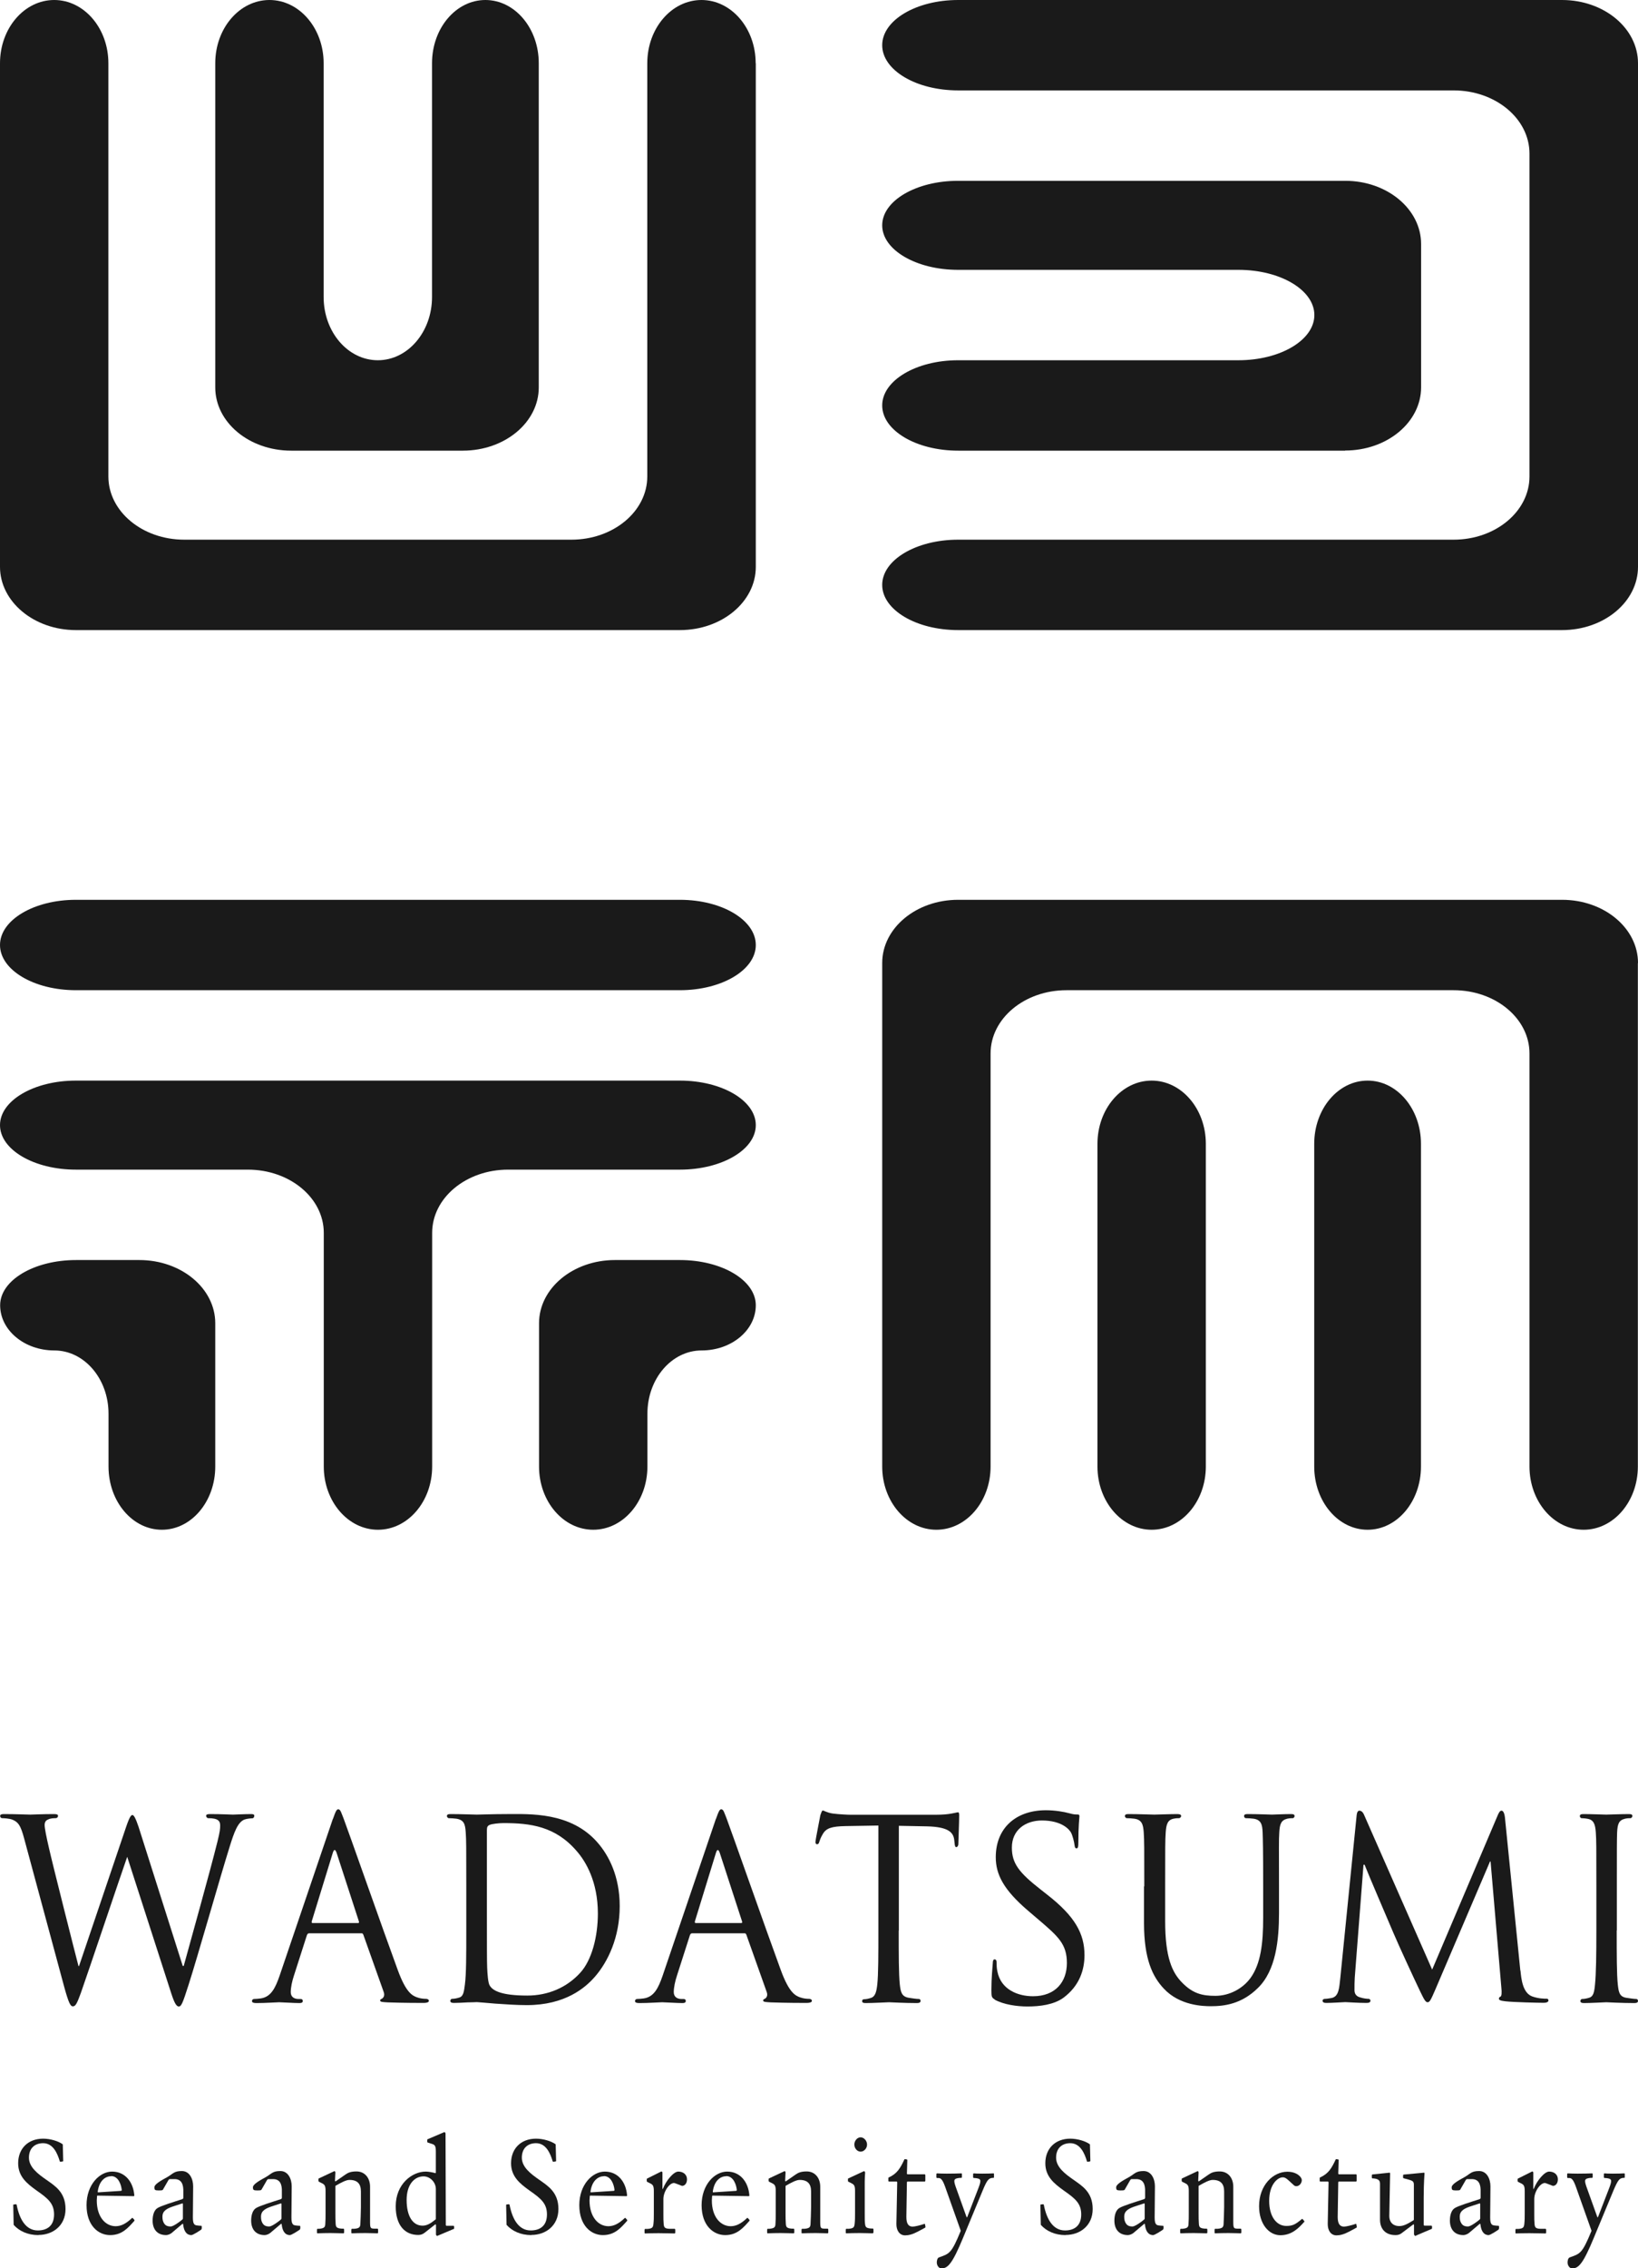 <?xml version="1.0" encoding="UTF-8"?>
<svg xmlns="http://www.w3.org/2000/svg" id="_レイヤー_2" data-name="レイヤー 2" viewBox="0 0 120 166.1">
  <defs>
    <style>
      .cls-1 {
        fill: #1a1a1a;
      }
    </style>
  </defs>
  <g id="_レイヤー_1-2" data-name="レイヤー 1">
    <g>
      <path class="cls-1" d="M119.99,70.52v36.87c0,2.56-1.78,4.63-3.97,4.63s-3.97-2.07-3.97-4.63v-30.25c0-2.56-2.49-4.63-5.56-4.63h-28.36c-3.07,0-5.56,2.07-5.56,4.63v30.25c0,2.56-1.78,4.63-3.97,4.63s-3.97-2.07-3.97-4.63v-36.87c0-2.56,2.49-4.63,5.56-4.63h44.25c3.07,0,5.56,2.07,5.56,4.63M84.37,79.13c2.19,0,3.97,2.07,3.97,4.63v23.63c0,2.56-1.78,4.63-3.97,4.63s-3.97-2.07-3.97-4.63v-23.63c0-2.56,1.78-4.63,3.97-4.63M100.19,79.13c2.16,0,3.91,2.07,3.91,4.63v23.63c0,2.56-1.75,4.63-3.91,4.63s-3.91-2.07-3.91-4.63v-23.63c0-2.56,1.75-4.63,3.91-4.63"></path>
      <path class="cls-1" d="M55.37,69.2c0,1.83-2.49,3.31-5.56,3.31H5.56c-3.07,0-5.56-1.48-5.56-3.31s2.49-3.31,5.56-3.31h44.25c3.07,0,5.56,1.48,5.56,3.31M0,82.39c0-1.8,2.49-3.26,5.56-3.26h44.25c3.07,0,5.56,1.46,5.56,3.26s-2.49,3.26-5.56,3.26h-12.59c-3.07,0-5.56,2.07-5.56,4.63v17.11c0,2.56-1.78,4.63-3.97,4.63s-3.97-2.07-3.97-4.63v-17.11c0-2.56-2.49-4.63-5.56-4.63H5.56c-3.07,0-5.56-1.46-5.56-3.26M5.56,92.27h4.65c3.07,0,5.56,2.07,5.56,4.63v10.49c0,2.56-1.75,4.63-3.91,4.63s-3.91-2.07-3.91-4.63v-3.87c0-2.56-1.78-4.63-3.97-4.63s-3.97-1.48-3.97-3.31,2.49-3.31,5.56-3.31M45.04,92.27h4.77c3.07,0,5.56,1.48,5.56,3.31s-1.78,3.31-3.97,3.31-3.97,2.07-3.97,4.63v3.87c0,2.56-1.78,4.63-3.97,4.63s-3.97-2.07-3.97-4.63v-10.49c0-2.56,2.49-4.63,5.56-4.63"></path>
      <path class="cls-1" d="M120,4.63v36.88c0,2.56-2.49,4.63-5.56,4.63h-44.25c-3.07,0-5.56-1.48-5.56-3.31s2.49-3.31,5.56-3.31h36.3c3.07,0,5.56-2.07,5.56-4.63V11.25c0-2.56-2.49-4.63-5.56-4.63h-36.3c-3.07,0-5.56-1.48-5.56-3.31s2.49-3.31,5.56-3.31h44.25c3.07,0,5.56,2.07,5.56,4.63M98.55,33h-28.36c-3.07,0-5.56-1.48-5.56-3.31s2.49-3.31,5.56-3.31h20.54c3.07,0,5.56-1.48,5.56-3.31s-2.49-3.31-5.56-3.31h-20.54c-3.07,0-5.56-1.46-5.56-3.26s2.49-3.26,5.56-3.26h28.36c3.07,0,5.56,2.07,5.56,4.63v10.49c0,2.56-2.49,4.63-5.56,4.63"></path>
      <path class="cls-1" d="M55.37,4.63v36.88c0,2.56-2.49,4.63-5.56,4.63H5.56C2.49,46.14,0,44.06,0,41.51V4.63C0,2.07,1.78,0,3.97,0s3.97,2.07,3.97,4.63v30.26c0,2.56,2.49,4.63,5.56,4.63h28.36c3.07,0,5.56-2.07,5.56-4.63V4.63c0-2.56,1.78-4.63,3.97-4.63s3.97,2.07,3.97,4.63M33.92,33h-12.59c-3.07,0-5.56-2.07-5.56-4.63V4.63c0-2.56,1.78-4.63,3.97-4.63s3.97,2.07,3.97,4.63v17.12c0,2.56,1.78,4.63,3.97,4.63s3.97-2.07,3.97-4.63V4.63c0-2.56,1.75-4.63,3.91-4.63s3.91,2.07,3.91,4.63v23.74c0,2.56-2.49,4.63-5.56,4.63"></path>
      <path class="cls-1" d="M13.39,143.96h.07c.41-1.51,1.9-6.8,2.48-9.14.17-.69.19-.9.19-1.14,0-.32-.13-.54-.88-.54-.09,0-.15-.11-.15-.17,0-.09.08-.13.28-.13.85,0,1.54.04,1.69.04.11,0,.83-.04,1.34-.04.15,0,.22.04.22.11,0,.09-.04.2-.15.2-.06,0-.38.02-.57.09-.49.19-.75.92-1.07,1.94-.73,2.33-2.37,8.13-3.03,10.18-.43,1.35-.53,1.57-.71,1.57-.17,0-.32-.24-.55-.95l-3.23-10.01c-.56,1.59-2.8,8.28-3.4,9.98-.28.77-.39.97-.58.97-.17,0-.3-.2-.64-1.44l-2.93-10.85c-.26-.97-.43-1.2-.86-1.38-.23-.09-.64-.11-.75-.11-.08,0-.15-.06-.15-.17,0-.09.11-.13.26-.13.86,0,1.79.04,1.95.04.15,0,.9-.04,1.73-.04.23,0,.3.04.3.13,0,.11-.09.17-.17.17-.13,0-.39,0-.58.11-.11.04-.23.15-.23.39s.13.88.32,1.7c.26,1.16,1.96,7.88,2.16,8.63h.04l3.46-10.22c.25-.73.36-.84.45-.84.11,0,.24.24.45.86l3.24,10.2Z"></path>
      <path class="cls-1" d="M24.39,133.2c.21-.6.28-.71.39-.71.17,0,.22.26.39.67.3.78,2.95,8.33,3.97,11.1.6,1.64,1.05,1.87,1.41,2,.25.09.49.11.66.11.09,0,.21.04.21.15s-.19.15-.38.15c-.24,0-1.47,0-2.61-.04-.32-.02-.58-.02-.58-.13,0-.09.04-.09.11-.13.09-.04.26-.2.15-.5l-1.49-4.19c-.04-.09-.06-.11-.15-.11h-3.82c-.08,0-.13.04-.17.15l-.94,2.93c-.15.45-.24.9-.24,1.23,0,.37.28.5.56.5h.15c.13,0,.17.06.17.15,0,.11-.09.15-.24.15-.39,0-1.3-.06-1.49-.06-.17,0-1,.06-1.67.06-.21,0-.32-.04-.32-.15,0-.09.08-.15.15-.15.11,0,.36-.02.49-.04.75-.11,1.07-.75,1.39-1.68l3.89-11.45ZM26.23,140.82c.08,0,.08-.04.06-.13l-1.63-5.01c-.1-.28-.19-.28-.28,0l-1.54,5.01c-.02.09,0,.13.06.13h3.35Z"></path>
      <path class="cls-1" d="M34.16,138.13c0-2.84,0-3.36-.04-3.94-.04-.62-.13-.92-.68-1.01-.13-.02-.41-.04-.57-.04-.06,0-.13-.09-.13-.15,0-.11.08-.15.26-.15.75,0,1.82.04,1.92.04.19,0,1.24-.04,2.22-.04,1.65,0,4.68-.17,6.64,2.09.83.95,1.62,2.48,1.62,4.65,0,2.3-.87,4.07-1.79,5.14-.72.84-2.2,2.11-5.02,2.11-.72,0-1.6-.06-2.31-.11-.72-.06-1.28-.11-1.35-.11-.04,0-.34.02-.68.02-.34.02-.73.04-1,.04-.17,0-.26-.04-.26-.15,0-.06.04-.15.13-.15.15,0,.36-.04.51-.09.32-.08.36-.43.43-.97.1-.75.1-2.19.1-3.96v-3.23ZM35.67,140.11c0,1.94,0,3.64.02,3.98.02.45.06,1.12.19,1.31.21.35.79.73,2.75.73,1.52,0,2.88-.58,3.87-1.66.86-.93,1.3-2.67,1.3-4.35,0-2.32-.88-3.81-1.56-4.58-1.56-1.81-3.39-2.04-5.36-2.04-.32,0-.85.06-1,.13-.15.06-.21.15-.21.37v6.11Z"></path>
      <path class="cls-1" d="M52.45,133.2c.21-.6.28-.71.39-.71.17,0,.22.26.39.67.3.78,2.95,8.33,3.97,11.1.6,1.64,1.05,1.87,1.41,2,.25.09.49.11.66.11.09,0,.21.04.21.15s-.19.15-.38.15c-.24,0-1.47,0-2.61-.04-.32-.02-.58-.02-.58-.13,0-.09.04-.09.11-.13.09-.04.26-.2.15-.5l-1.49-4.19c-.04-.09-.06-.11-.15-.11h-3.82c-.08,0-.13.04-.17.15l-.94,2.93c-.15.45-.24.9-.24,1.23,0,.37.28.5.56.5h.15c.13,0,.17.06.17.15,0,.11-.09.15-.24.15-.39,0-1.3-.06-1.49-.06-.17,0-1,.06-1.67.06-.21,0-.32-.04-.32-.15,0-.09.08-.15.15-.15.11,0,.36-.02.49-.04.75-.11,1.07-.75,1.39-1.68l3.89-11.45ZM54.3,140.82c.08,0,.08-.04.06-.13l-1.63-5.01c-.1-.28-.19-.28-.28,0l-1.54,5.01c-.02.09,0,.13.06.13h3.35Z"></path>
      <path class="cls-1" d="M65.84,141.36c0,1.76,0,3.21.08,3.96.06.54.13.88.64.97.23.04.6.09.75.09.11,0,.13.09.13.15,0,.09-.08.15-.26.15-.9,0-1.96-.06-2.05-.06-.08,0-1.22.06-1.71.06-.19,0-.26-.04-.26-.15,0-.06.04-.13.13-.13.15,0,.34-.04.49-.09.34-.09.43-.45.49-.99.08-.75.08-2.2.08-3.96v-7.68l-2.39.04c-1.04.02-1.43.15-1.68.58-.19.32-.21.45-.26.58-.04.15-.1.17-.17.17-.04,0-.11-.04-.11-.15,0-.19.34-1.83.36-1.98.04-.11.11-.34.17-.34.11,0,.28.15.73.22.47.06,1.11.09,1.3.09h6.24c.55,0,.92-.04,1.18-.09.25-.04.4-.09.47-.09s.08.11.08.22c0,.56-.06,1.87-.06,2.09,0,.15-.08.24-.15.24s-.11-.06-.13-.32l-.02-.19c-.06-.56-.41-.97-1.99-1.01l-2.07-.04v7.68Z"></path>
      <path class="cls-1" d="M72.87,146.41c-.22-.13-.24-.19-.24-.69,0-.9.08-1.63.1-1.94,0-.19.04-.3.13-.3s.15.06.15.22,0,.41.06.67c.26,1.33,1.51,1.81,2.61,1.81,1.64,0,2.48-1.05,2.48-2.43s-.62-1.94-2.09-3.19l-.75-.64c-1.79-1.53-2.37-2.65-2.37-3.92,0-2.15,1.49-3.44,3.67-3.44.66,0,1.32.11,1.71.22.32.09.45.09.58.09s.17.02.17.13c0,.08-.08.69-.08,1.94,0,.28-.02.41-.13.41s-.13-.09-.15-.24c-.02-.22-.15-.71-.25-.9-.11-.22-.66-.9-2.14-.9-1.2,0-2.2.69-2.2,1.98,0,1.16.51,1.83,2.14,3.1l.47.37c2.01,1.57,2.71,2.84,2.71,4.41,0,1.07-.36,2.24-1.54,3.12-.7.51-1.73.64-2.63.64-.77,0-1.73-.13-2.41-.5"></path>
      <path class="cls-1" d="M83.83,138.13c0-2.84,0-3.36-.04-3.94-.04-.58-.13-.93-.68-1.01-.13-.02-.41-.04-.57-.04-.06,0-.13-.09-.13-.15,0-.11.08-.15.26-.15.75,0,1.75.04,1.9.04s1.18-.04,1.68-.04c.19,0,.28.04.28.15,0,.06-.08.15-.15.15-.11,0-.21,0-.41.04-.43.09-.53.41-.57,1.01-.04.58-.04,1.1-.04,3.94v2.56c0,2.64.51,3.74,1.22,4.47.81.84,1.52.99,2.46.99,1.02,0,1.99-.52,2.56-1.29.77-1.05.94-2.56.94-4.43v-2.3c0-2.84-.02-3.36-.04-3.94-.02-.58-.11-.93-.66-1.01-.13-.02-.41-.04-.57-.04-.08,0-.13-.09-.13-.15,0-.11.08-.15.26-.15.74,0,1.7.04,1.79.04.11,0,.9-.04,1.39-.04.19,0,.26.04.26.15,0,.06-.06.15-.13.15-.11,0-.21,0-.41.04-.45.11-.55.41-.58,1.01-.04.58-.02,1.1-.02,3.94v1.96c0,1.98-.23,4.2-1.54,5.48-1.2,1.19-2.48,1.34-3.46,1.34-.55,0-2.28-.04-3.44-1.29-.81-.86-1.45-2.13-1.45-4.8v-2.69Z"></path>
      <path class="cls-1" d="M111.39,144.3c.06.64.17,1.63.85,1.89.47.17.9.17,1.07.17.08,0,.13.04.13.13,0,.11-.15.17-.34.17-.38,0-2.22-.04-2.82-.11-.39-.04-.47-.11-.47-.19,0-.06.04-.13.11-.15.09-.02.11-.3.07-.65l-.79-9.25h-.04l-3.99,9.34c-.34.79-.43.97-.58.97s-.25-.17-.57-.84c-.43-.9-1.52-3.25-1.94-4.24-.49-1.16-1.82-4.24-2.11-4.99h-.08l-.64,8.26c-.02.28-.02.62-.02.93,0,.28.15.45.4.52.28.09.53.11.64.11.06,0,.13.06.13.13,0,.13-.11.17-.3.17-.62,0-1.41-.06-1.54-.06-.15,0-.94.06-1.39.06-.17,0-.28-.04-.28-.17,0-.07.08-.13.17-.13.13,0,.24-.02.49-.06.55-.11.56-.77.64-1.46l1.2-11.94c.02-.2.1-.32.19-.32.11,0,.24.06.34.28l5,11.36,4.82-11.34c.08-.17.15-.3.26-.3s.21.15.25.49l1.13,11.23Z"></path>
      <path class="cls-1" d="M118.44,141.36c0,1.76,0,3.21.08,3.96.06.54.11.88.6.97.25.04.6.09.75.09.1,0,.13.09.13.15,0,.09-.08.15-.26.15-.92,0-2-.06-2.07-.06-.09,0-1.13.06-1.63.06-.17,0-.26-.04-.26-.15,0-.06.04-.15.13-.15.15,0,.36-.04.51-.09.32-.09.38-.43.43-.97.08-.75.1-2.2.1-3.96v-3.23c0-2.84,0-3.36-.04-3.94-.04-.62-.17-.9-.53-.99-.19-.04-.4-.06-.51-.06-.08,0-.13-.09-.13-.15,0-.11.08-.15.26-.15.54,0,1.58.04,1.67.04.08,0,1.15-.04,1.66-.04.19,0,.26.04.26.15,0,.06-.08.15-.13.15-.11,0-.23,0-.41.04-.45.11-.55.37-.58,1.01-.02.58-.02,1.1-.02,3.94v3.23Z"></path>
      <path class="cls-1" d="M2.81,163.67c-.78,0-1.41-.3-1.81-.75l-.03-1.44s0-.05.03-.05l.17-.02s.04.01.05.04c.21,1.09.69,1.88,1.55,1.88.66,0,1.19-.32,1.19-1.17,0-.8-.43-1.16-1.26-1.74-.73-.52-1.37-1.04-1.37-2.01,0-1.07.72-1.8,1.83-1.8.53,0,1.11.18,1.42.4.02.01.02.03.02.06l.03,1.16s0,.05-.04.05l-.16.02s-.04,0-.05-.03c-.17-.58-.49-1.33-1.22-1.33-.61,0-1.04.37-1.04,1.06s.64,1.18,1.29,1.63c.62.44,1.39.9,1.39,2.13s-.94,1.9-1.98,1.9"></path>
      <path class="cls-1" d="M8.06,163.67c-.83,0-1.72-.67-1.72-2.19s.97-2.46,1.87-2.46c.99,0,1.56.8,1.63,1.75,0,.03-.02.05-.04.05l-2.65-.04s-.04,0-.04.03c0,.1-.02.21-.02.32,0,1.24.66,1.89,1.38,1.89.41,0,.78-.2,1.2-.6.02-.02.03-.02.05,0l.12.13s.03.05,0,.08c-.45.5-.89,1.04-1.77,1.04M8.14,159.36c-.37,0-.86.26-.98,1.12,0,.04,0,.06.04.06l1.68-.11s.04-.03.04-.06c-.04-.4-.25-1.02-.78-1.02"></path>
      <path class="cls-1" d="M14.77,163.2s0,.05-.03.07c-.15.11-.61.4-.72.4-.44,0-.57-.45-.6-.77,0-.05-.03-.08-.07-.04l-.78.66c-.09.07-.26.15-.4.15-.69,0-.99-.47-.99-1.06,0-.4.11-.77.36-.92.25-.16,1.16-.44,1.81-.65.05-.02.08-.05.08-.11v-.41c.02-.55-.12-.95-.65-.95h-.29c-.07,0-.11,0-.16.09l-.38.66c-.03.07-.08.08-.34.08s-.3-.04-.3-.23c0-.22.46-.48.95-.75.43-.25.49-.44,1.06-.44s.83.58.83,1.12l-.02,2.29c0,.52.14.56.35.58.06.01.21.02.26.02.03,0,.04.03.04.06v.14ZM13.36,161.35c-.53.18-1.07.3-1.3.55-.1.1-.16.23-.16.42,0,.23.04.36.12.49.1.16.24.23.49.23.19,0,.71-.38.86-.52.02-.02.03-.04.03-.08v-1.04s0-.06-.04-.05"></path>
      <path class="cls-1" d="M21.99,163.2s0,.05-.03.07c-.15.11-.61.4-.72.4-.44,0-.57-.45-.6-.77,0-.05-.03-.08-.07-.04l-.78.66c-.09.07-.26.15-.4.15-.69,0-.99-.47-.99-1.06,0-.4.11-.77.36-.92.25-.16,1.16-.44,1.81-.65.05-.02.08-.05.08-.11v-.41c.02-.55-.12-.95-.65-.95h-.29c-.07,0-.11,0-.16.09l-.38.66c-.03.07-.08.08-.34.08s-.3-.04-.3-.23c0-.22.46-.48.95-.75.43-.25.49-.44,1.06-.44s.83.58.83,1.12l-.02,2.29c0,.52.14.56.35.58.06.01.21.02.26.02.03,0,.04.03.04.06v.14ZM20.58,161.35c-.53.18-1.07.3-1.3.55-.1.1-.16.23-.16.42,0,.23.04.36.12.49.1.16.24.23.49.23.19,0,.71-.38.86-.52.02-.02.03-.04.03-.08v-1.04s0-.06-.04-.05"></path>
      <path class="cls-1" d="M27.68,163.54c-.22,0-.5-.02-.91-.02-.36,0-.75.01-.99.02-.03,0-.04-.02-.04-.05v-.23s.02-.05.04-.05h.17c.38-.03.44-.13.45-.36.02-.44.03-.64.04-1.23v-1.14c0-.55-.24-.85-.84-.85-.24,0-.6.19-1,.42-.02,0-.03.02-.03.04v1.98c0,.3,0,.5.02.78.02.23.06.32.44.35h.14s.04.03.04.06v.23s-.02.05-.04.05c-.23,0-.55-.02-.96-.02-.36,0-.71.01-.95.02-.03,0-.04-.02-.04-.05v-.23s.02-.05.04-.05h.13c.38-.04.43-.13.44-.36.02-.27.02-.48.02-.78v-1.63c0-.39-.07-.47-.27-.57l-.22-.11s-.03-.03-.03-.05v-.14s0-.04.03-.05l1.13-.53s.04-.01.05.02l.03.06-.03.61c0,.05.03.07.07.04l.69-.48c.21-.15.42-.23.82-.23.61,0,.99.48.99,1.12v2.58c0,.45.04.48.29.49h.26s.04.03.04.06v.23s-.02.05-.04.05"></path>
      <path class="cls-1" d="M33.24,163.22c-.32.14-.64.27-.97.41-.16.07-.23.1-.24.1s-.02,0-.04-.02l-.05-.06s0-.03,0-.04v-.67c0-.05-.03-.07-.07-.04l-.75.59c-.15.12-.3.17-.48.17-.95,0-1.65-.67-1.65-2.1,0-1.63,1.2-2.54,2.2-2.54.19,0,.48.05.69.11.03.01.05-.01.05-.05v-1.51c0-.39-.05-.5-.26-.57l-.34-.11s-.03-.02-.03-.05v-.14s0-.04.03-.05l1.22-.52s.04,0,.05.02l.04.07.02,6.7c0,.06.04.07.07.07h.5s.04.03.04.06v.13s0,.04-.03.05M31.89,162.55s.04-.04.04-.06v-2.19c0-.51-.43-.93-.9-.93-.65,0-1.24.57-1.24,1.73s.43,1.88,1.17,1.88c.31,0,.59-.16.93-.44"></path>
      <path class="cls-1" d="M38.92,163.67c-.78,0-1.41-.3-1.81-.75l-.03-1.44s0-.05.03-.05l.17-.02s.04.01.05.04c.21,1.09.69,1.88,1.55,1.88.66,0,1.19-.32,1.19-1.17,0-.8-.43-1.16-1.26-1.74-.73-.52-1.37-1.04-1.37-2.01,0-1.07.72-1.8,1.83-1.8.53,0,1.11.18,1.42.4.02.01.02.03.02.06l.03,1.16s0,.05-.04.05l-.16.02s-.04,0-.05-.03c-.17-.58-.49-1.33-1.22-1.33-.61,0-1.04.37-1.04,1.06s.64,1.18,1.29,1.63c.62.44,1.39.9,1.39,2.13s-.94,1.9-1.98,1.9"></path>
      <path class="cls-1" d="M44.16,163.67c-.83,0-1.72-.67-1.72-2.19s.97-2.46,1.87-2.46c.99,0,1.56.8,1.63,1.75,0,.03-.02.05-.04.05l-2.65-.04s-.04,0-.04.03c0,.1-.02.21-.02.32,0,1.24.66,1.89,1.38,1.89.41,0,.78-.2,1.2-.6.02-.02.03-.02.05,0l.12.13s.03.05,0,.08c-.45.5-.89,1.04-1.77,1.04M44.24,159.36c-.36,0-.86.26-.98,1.12,0,.04,0,.06.04.06l1.68-.11s.04-.03.04-.06c-.04-.4-.25-1.02-.78-1.02"></path>
      <path class="cls-1" d="M49.9,160.04l-.45-.17c-.33-.12-.85.56-.85,1.16v1.05c0,.41,0,.54.02.76.02.25.06.36.44.37h.37s.04.03.04.06v.23s-.02.05-.04.05c-.27,0-.77-.02-1.18-.02-.36,0-.75.01-.99.02-.03,0-.04-.02-.04-.05v-.23s.02-.05.04-.05h.17c.38-.03.41-.13.44-.36.03-.27.03-.48.03-.78v-1.63c0-.39-.07-.47-.27-.57l-.22-.11s-.03-.03-.03-.05v-.14s0-.04.03-.05l1.04-.52s.03,0,.05.02l.03.06v1.16c0,.06.04.06.04.02.21-.56.77-1.25,1.12-1.25.37,0,.64.22.64.57s-.24.53-.43.46"></path>
      <path class="cls-1" d="M53.12,163.67c-.83,0-1.72-.67-1.72-2.19s.97-2.46,1.87-2.46c.99,0,1.56.8,1.63,1.75,0,.03-.02.05-.04.05l-2.65-.04s-.04,0-.04.03c0,.1-.02.21-.02.32,0,1.24.66,1.89,1.38,1.89.41,0,.78-.2,1.2-.6.02-.02.03-.02.05,0l.12.13s.03.05,0,.08c-.45.5-.89,1.04-1.77,1.04M53.2,159.36c-.37,0-.86.26-.98,1.12,0,.04,0,.06.04.06l1.68-.11s.04-.03.04-.06c-.04-.4-.25-1.02-.78-1.02"></path>
      <path class="cls-1" d="M60.66,163.54c-.22,0-.5-.02-.91-.02-.36,0-.75.01-.99.02-.03,0-.04-.02-.04-.05v-.23s.02-.05.04-.05h.17c.38-.03.44-.13.45-.36.02-.44.03-.64.04-1.23v-1.14c0-.55-.24-.85-.84-.85-.24,0-.6.19-1,.42-.02,0-.03.02-.03.04v1.98c0,.3,0,.5.02.78.02.23.06.32.44.35h.14s.04.03.04.06v.23s-.02.05-.04.05c-.23,0-.55-.02-.96-.02-.36,0-.71.01-.95.02-.03,0-.04-.02-.04-.05v-.23s.02-.05.04-.05h.13c.38-.04.43-.13.44-.36.02-.27.02-.48.02-.78v-1.63c0-.39-.07-.47-.27-.57l-.22-.11s-.03-.03-.03-.05v-.14s0-.04.03-.05l1.13-.53s.04-.01.05.02l.03.06-.03.61c0,.05.03.07.07.04l.69-.48c.21-.15.42-.23.82-.23.61,0,.99.48.99,1.12v2.58c0,.45.04.48.29.49h.26s.04.03.04.06v.23s-.02.05-.04.05"></path>
      <path class="cls-1" d="M63.95,163.54c-.24,0-.55-.02-.96-.02-.36,0-.75.01-.99.02-.03,0-.04-.02-.04-.05v-.23s.02-.05.04-.05h.17c.38-.03.41-.13.44-.36.03-.27.03-.48.03-.78v-1.63c0-.39-.07-.47-.27-.57l-.22-.11s-.03-.03-.03-.05v-.14s0-.04.03-.05l1.14-.53s.04,0,.05.02l.04.07c-.04.55-.03.78-.03,1.35v1.63c0,.49,0,.6.02.77.03.24.06.33.44.36h.14s.04.03.04.06v.23s-.02.05-.04.05M63.05,157.56c-.24,0-.46-.23-.46-.52s.22-.53.46-.53.47.25.47.53-.22.52-.47.52"></path>
      <path class="cls-1" d="M67.76,159.75h-1.28s-.04.02-.04.05l-.04,2.54c0,.46.13.71.46.71.16,0,.57-.1.86-.2.03-.01.04,0,.05.04l.03.18s0,.05-.03.06l-.54.29c-.38.2-.67.27-.92.27-.41,0-.65-.36-.64-.85l.06-3.04s-.02-.05-.04-.05h-.57s-.04-.02-.04-.05v-.2s0-.04.03-.05c.62-.28.85-.69,1.14-1.31,0-.02.03-.03.04-.03l.15.02s.03.02.03.05l-.03.99s.02.05.04.05h1.27s.04.02.04.05v.43s-.02.05-.04.05"></path>
      <path class="cls-1" d="M72.78,159.48h-.08c-.27.04-.38.13-.71.93l-1.44,3.47c-.78,1.88-1.11,2.23-1.58,2.23-.2,0-.34-.23-.34-.43,0-.15.04-.34.17-.38.76-.27.9-.28,1.58-1.93v-.03l-1.14-3.21c-.2-.56-.33-.64-.5-.64h-.1s-.04-.02-.04-.05v-.24s.02-.05.04-.05c.2.01.43.02.72.02.41,0,.82-.01,1.07-.02.03,0,.04.02.04.05v.23s-.02.05-.04.05h-.12c-.44.05-.47.14-.3.64l.8,2.23s.04.04.05,0l.83-2.15c.24-.63.15-.66-.28-.71h-.08s-.04-.03-.04-.06v-.23s.02-.05.04-.05c.14.01.24.02.63.02.36,0,.61-.01.82-.02.03,0,.04.02.04.05v.23s0,.05-.04.05"></path>
      <path class="cls-1" d="M78.06,163.67c-.78,0-1.41-.3-1.81-.75l-.03-1.44s0-.05.03-.05l.17-.02s.04.01.05.04c.21,1.09.69,1.88,1.55,1.88.66,0,1.19-.32,1.19-1.17,0-.8-.43-1.16-1.26-1.74-.73-.52-1.37-1.04-1.37-2.01,0-1.07.72-1.8,1.83-1.8.53,0,1.11.18,1.42.4.02.01.02.03.02.06l.03,1.16s0,.05-.04.05l-.16.02s-.04,0-.05-.03c-.17-.58-.49-1.33-1.22-1.33-.61,0-1.04.37-1.04,1.06s.64,1.18,1.29,1.63c.62.44,1.39.9,1.39,2.13s-.94,1.9-1.98,1.9"></path>
      <path class="cls-1" d="M85.23,163.2s0,.05-.03.07c-.15.11-.61.4-.72.4-.44,0-.57-.45-.6-.77,0-.05-.03-.08-.07-.04l-.78.66c-.09.07-.26.15-.4.15-.69,0-.99-.47-.99-1.06,0-.4.11-.77.36-.92.25-.16,1.16-.44,1.81-.65.05-.02.08-.05.08-.11v-.41c.02-.55-.12-.95-.65-.95h-.29c-.07,0-.11,0-.16.09l-.38.66c-.03.07-.08.08-.34.08s-.3-.04-.3-.23c0-.22.46-.48.95-.75.43-.25.49-.44,1.06-.44s.83.58.83,1.12l-.02,2.29c0,.52.14.56.35.58.06.01.21.02.26.02.03,0,.04.03.04.06v.14ZM83.82,161.35c-.53.18-1.07.3-1.3.55-.1.1-.16.23-.16.42,0,.23.04.36.12.49.1.16.24.23.49.23.19,0,.71-.38.86-.52.02-.02.03-.04.03-.08v-1.04s0-.06-.04-.05"></path>
      <path class="cls-1" d="M90.92,163.54c-.22,0-.5-.02-.91-.02-.36,0-.75.01-.99.02-.03,0-.04-.02-.04-.05v-.23s.02-.05.04-.05h.17c.38-.03.44-.13.45-.36.02-.44.03-.64.04-1.23v-1.14c0-.55-.24-.85-.84-.85-.24,0-.6.19-1,.42-.02,0-.03.02-.03.04v1.98c0,.3,0,.5.02.78.02.23.06.32.44.35h.14s.04.03.04.06v.23s-.02.05-.04.05c-.23,0-.55-.02-.96-.02-.36,0-.71.01-.95.02-.03,0-.04-.02-.04-.05v-.23s.02-.05.04-.05h.13c.38-.04.43-.13.44-.36.02-.27.02-.48.02-.78v-1.63c0-.39-.07-.47-.27-.57l-.22-.11s-.03-.03-.03-.05v-.14s0-.04.03-.05l1.13-.53s.04-.01.05.02l.03.06-.03.61c0,.05.03.07.07.04l.69-.48c.21-.15.42-.23.82-.23.61,0,.99.48.99,1.12v2.58c0,.45.04.48.29.49h.26s.04.03.04.06v.23s-.02.05-.04.05"></path>
      <path class="cls-1" d="M95.54,162.71c-.39.44-.9.97-1.74.97s-1.56-.82-1.56-2.13c0-1.54,1.04-2.52,2.07-2.52.72,0,1.06.41,1.06.61s-.15.45-.41.45c-.05,0-.11-.02-.16-.06l-.38-.35c-.23-.21-.32-.24-.45-.24-.36,0-.99.51-.99,1.72s.58,1.84,1.25,1.84c.46,0,.66-.1,1.14-.5.03-.02.04-.02.06,0l.12.14s.02.05,0,.08"></path>
      <path class="cls-1" d="M99.36,159.75h-1.28s-.04.02-.04.05l-.04,2.54c0,.46.13.71.46.71.16,0,.57-.1.86-.2.03-.01.04,0,.05.04l.03.18s0,.05-.03.06l-.54.29c-.38.2-.67.27-.92.27-.41,0-.65-.36-.64-.85l.06-3.04s-.02-.05-.04-.05h-.57s-.04-.02-.04-.05v-.2s0-.04.03-.05c.62-.28.85-.69,1.14-1.31,0-.02.03-.03.04-.03l.15.02s.03.02.03.05l-.03.99s.02.05.04.05h1.27s.04.02.04.05v.43s-.02.05-.04.05"></path>
      <path class="cls-1" d="M104.88,163.22c-.39.17-.77.32-1.06.45-.1.05-.13.06-.14.06s-.02,0-.03-.02l-.04-.05s-.02-.02-.02-.05v-.67c0-.05-.03-.07-.07-.04l-.85.64c-.15.11-.29.13-.44.13-.8,0-1.13-.53-1.13-1.12v-2.62c0-.24-.08-.37-.47-.41h-.09s-.04-.03-.04-.06v-.18s.02-.05.04-.05l1.26-.13s.04,0,.04.05l-.06,3.13c0,.39.22.73.74.73.31,0,.6-.16,1.01-.41.04-.02.05-.04.05-.09v-2.52c0-.24-.07-.3-.44-.4l-.31-.08s-.04-.02-.04-.05v-.17s.02-.05.04-.05l1.49-.14s.04,0,.04.05c-.05.67-.06,1.39-.06,1.79v1.97c0,.05.03.07.08.07h.49s.04.03.04.06v.13s0,.04-.03.05"></path>
      <path class="cls-1" d="M109.81,163.2s0,.05-.03.07c-.15.11-.61.4-.72.4-.44,0-.57-.45-.6-.77,0-.05-.03-.08-.07-.04l-.78.66c-.09.07-.26.15-.4.15-.69,0-.99-.47-.99-1.06,0-.4.11-.77.36-.92.25-.16,1.16-.44,1.81-.65.05-.02.08-.05.08-.11v-.41c.02-.55-.12-.95-.65-.95h-.29c-.07,0-.11,0-.16.09l-.38.66c-.03.07-.08.08-.34.08s-.3-.04-.3-.23c0-.22.46-.48.95-.75.43-.25.49-.44,1.06-.44s.83.58.83,1.12l-.02,2.29c0,.52.14.56.35.58.06.01.21.02.26.02.03,0,.04.03.04.06v.14ZM108.4,161.35c-.53.18-1.07.3-1.3.55-.1.1-.16.23-.16.42,0,.23.04.36.12.49.1.16.24.23.49.23.19,0,.71-.38.86-.52.02-.02.03-.04.03-.08v-1.04s0-.06-.04-.05"></path>
      <path class="cls-1" d="M113.7,160.04l-.45-.17c-.33-.12-.85.56-.85,1.16v1.05c0,.41,0,.54.02.76.02.25.06.36.44.37h.37s.04.03.04.06v.23s-.02.05-.04.05c-.27,0-.77-.02-1.18-.02-.36,0-.75.01-.99.02-.03,0-.04-.02-.04-.05v-.23s.02-.05.04-.05h.17c.38-.03.41-.13.44-.36.03-.27.03-.48.03-.78v-1.63c0-.39-.07-.47-.27-.57l-.22-.11s-.03-.03-.03-.05v-.14s0-.04.03-.05l1.04-.52s.03,0,.05.02l.03.06v1.16c0,.06.04.06.04.02.21-.56.77-1.25,1.12-1.25.37,0,.64.22.64.57s-.24.53-.43.46"></path>
      <path class="cls-1" d="M118.99,159.48h-.08c-.27.04-.37.13-.71.93l-1.44,3.47c-.78,1.88-1.11,2.23-1.58,2.23-.2,0-.34-.23-.34-.43,0-.15.04-.34.17-.38.76-.27.9-.28,1.58-1.93v-.03l-1.14-3.21c-.2-.56-.33-.64-.5-.64h-.1s-.04-.02-.04-.05v-.24s.02-.05.04-.05c.2.01.43.02.72.02.41,0,.82-.01,1.07-.02.03,0,.04.02.04.05v.23s-.02.05-.04.05h-.12c-.44.05-.47.14-.3.64l.8,2.23s.04.04.05,0l.83-2.15c.24-.63.15-.66-.28-.71h-.08s-.04-.03-.04-.06v-.23s.02-.05.04-.05c.14.01.24.02.63.02.36,0,.61-.01.82-.02.03,0,.04.02.04.05v.23s0,.05-.04.05"></path>
    </g>
  </g>
</svg>
